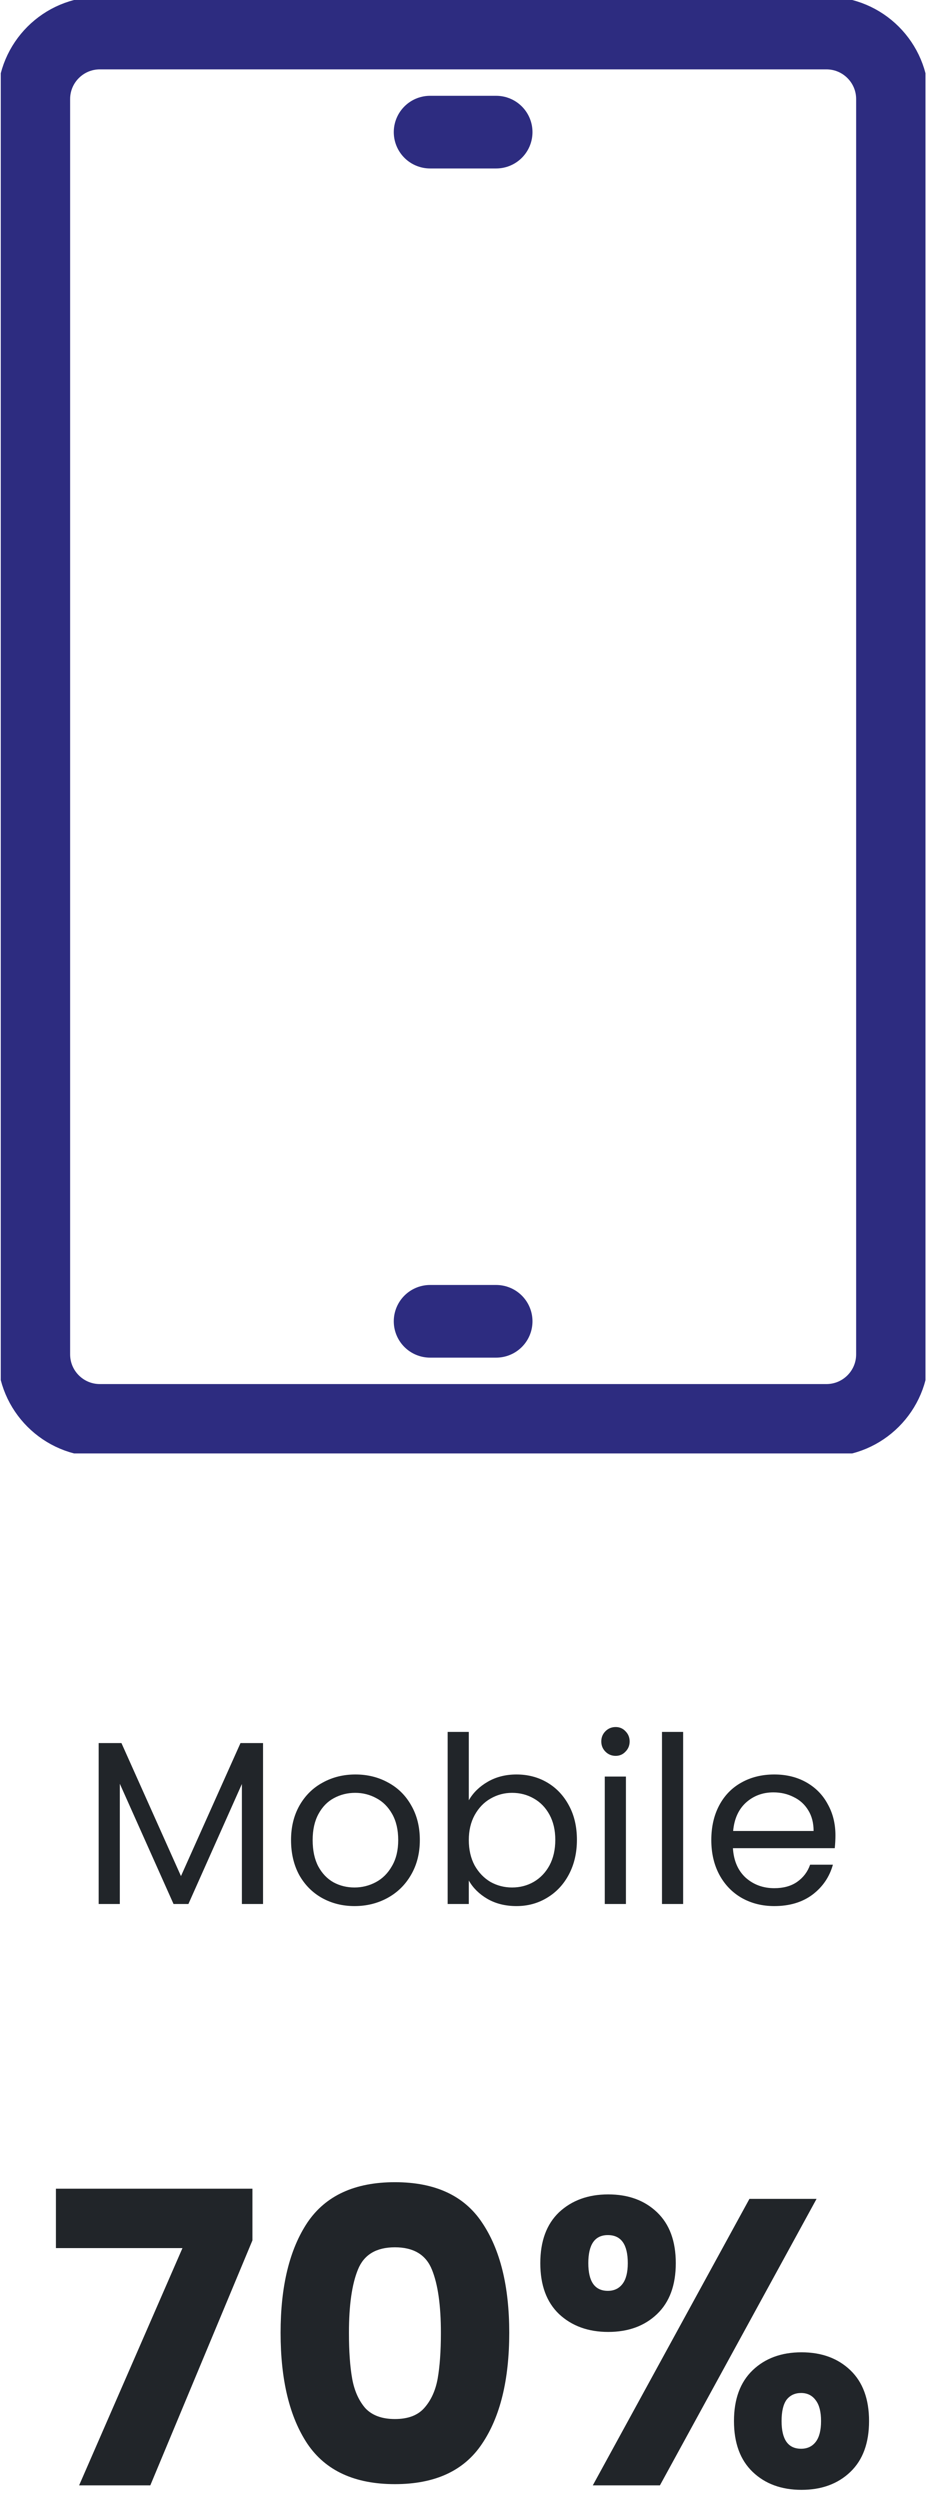 <svg width="64" height="172" viewBox="0 0 64 172" fill="none" xmlns="http://www.w3.org/2000/svg">
<g clip-path="url(#clip0_18_1677)">
<path d="M56.871 2.273H6.871C4.361 2.273 2.326 4.308 2.326 6.818V93.182C2.326 95.692 4.361 97.727 6.871 97.727H56.871C59.382 97.727 61.417 95.692 61.417 93.182V6.818C61.417 4.308 59.382 2.273 56.871 2.273Z" stroke="#2D2C80" stroke-width="5" stroke-linecap="round" stroke-linejoin="round"/>
<path d="M29.598 90.909H34.144" stroke="#2D2C80" stroke-width="5" stroke-linecap="round" stroke-linejoin="round"/>
<path d="M29.598 9.091H34.144" stroke="#2D2C80" stroke-width="5" stroke-linecap="round" stroke-linejoin="round"/>
</g>
<path d="M18.102 119.928V131H16.646V122.744L12.966 131H11.942L8.246 122.728V131H6.79V119.928H8.358L12.454 129.08L16.55 119.928H18.102ZM24.396 131.144C23.574 131.144 22.828 130.957 22.156 130.584C21.494 130.211 20.972 129.683 20.588 129C20.214 128.307 20.028 127.507 20.028 126.6C20.028 125.704 20.22 124.915 20.604 124.232C20.998 123.539 21.532 123.011 22.204 122.648C22.876 122.275 23.628 122.088 24.46 122.088C25.292 122.088 26.044 122.275 26.716 122.648C27.388 123.011 27.916 123.533 28.3 124.216C28.694 124.899 28.892 125.693 28.892 126.6C28.892 127.507 28.689 128.307 28.284 129C27.889 129.683 27.35 130.211 26.668 130.584C25.985 130.957 25.228 131.144 24.396 131.144ZM24.396 129.864C24.918 129.864 25.409 129.741 25.868 129.496C26.326 129.251 26.694 128.883 26.972 128.392C27.26 127.901 27.404 127.304 27.404 126.6C27.404 125.896 27.265 125.299 26.988 124.808C26.71 124.317 26.348 123.955 25.9 123.72C25.452 123.475 24.966 123.352 24.444 123.352C23.91 123.352 23.42 123.475 22.972 123.72C22.534 123.955 22.182 124.317 21.916 124.808C21.649 125.299 21.516 125.896 21.516 126.6C21.516 127.315 21.644 127.917 21.9 128.408C22.166 128.899 22.518 129.267 22.956 129.512C23.393 129.747 23.873 129.864 24.396 129.864ZM32.262 123.864C32.561 123.341 32.998 122.915 33.574 122.584C34.15 122.253 34.806 122.088 35.542 122.088C36.331 122.088 37.041 122.275 37.67 122.648C38.299 123.021 38.795 123.549 39.158 124.232C39.521 124.904 39.702 125.688 39.702 126.584C39.702 127.469 39.521 128.259 39.158 128.952C38.795 129.645 38.294 130.184 37.654 130.568C37.025 130.952 36.321 131.144 35.542 131.144C34.785 131.144 34.118 130.979 33.542 130.648C32.977 130.317 32.55 129.896 32.262 129.384V131H30.806V119.16H32.262V123.864ZM38.214 126.584C38.214 125.923 38.081 125.347 37.814 124.856C37.547 124.365 37.185 123.992 36.726 123.736C36.278 123.48 35.782 123.352 35.238 123.352C34.705 123.352 34.209 123.485 33.75 123.752C33.302 124.008 32.939 124.387 32.662 124.888C32.395 125.379 32.262 125.949 32.262 126.6C32.262 127.261 32.395 127.843 32.662 128.344C32.939 128.835 33.302 129.213 33.75 129.48C34.209 129.736 34.705 129.864 35.238 129.864C35.782 129.864 36.278 129.736 36.726 129.48C37.185 129.213 37.547 128.835 37.814 128.344C38.081 127.843 38.214 127.256 38.214 126.584ZM42.37 120.808C42.093 120.808 41.858 120.712 41.666 120.52C41.474 120.328 41.379 120.093 41.379 119.816C41.379 119.539 41.474 119.304 41.666 119.112C41.858 118.92 42.093 118.824 42.37 118.824C42.637 118.824 42.861 118.92 43.042 119.112C43.234 119.304 43.331 119.539 43.331 119.816C43.331 120.093 43.234 120.328 43.042 120.52C42.861 120.712 42.637 120.808 42.37 120.808ZM43.075 122.232V131H41.618V122.232H43.075ZM47.012 119.16V131H45.556V119.16H47.012ZM57.493 126.28C57.493 126.557 57.477 126.851 57.446 127.16H50.438C50.491 128.024 50.784 128.701 51.318 129.192C51.861 129.672 52.517 129.912 53.285 129.912C53.915 129.912 54.438 129.768 54.853 129.48C55.28 129.181 55.579 128.787 55.749 128.296H57.318C57.083 129.139 56.614 129.827 55.91 130.36C55.206 130.883 54.331 131.144 53.285 131.144C52.453 131.144 51.707 130.957 51.045 130.584C50.395 130.211 49.883 129.683 49.51 129C49.136 128.307 48.95 127.507 48.95 126.6C48.95 125.693 49.131 124.899 49.493 124.216C49.856 123.533 50.363 123.011 51.014 122.648C51.675 122.275 52.432 122.088 53.285 122.088C54.117 122.088 54.853 122.269 55.493 122.632C56.133 122.995 56.624 123.496 56.965 124.136C57.318 124.765 57.493 125.48 57.493 126.28ZM55.989 125.976C55.989 125.421 55.867 124.947 55.621 124.552C55.376 124.147 55.04 123.843 54.614 123.64C54.197 123.427 53.733 123.32 53.221 123.32C52.486 123.32 51.856 123.555 51.334 124.024C50.822 124.493 50.528 125.144 50.453 125.976H55.989Z" fill="#212529"/>
<path d="M17.372 154.144L10.344 171H5.444L12.556 154.676H3.848V150.588H17.372V154.144ZM19.309 160.5C19.309 157.289 19.925 154.76 21.157 152.912C22.407 151.064 24.414 150.14 27.177 150.14C29.939 150.14 31.937 151.064 33.169 152.912C34.419 154.76 35.045 157.289 35.045 160.5C35.045 163.748 34.419 166.296 33.169 168.144C31.937 169.992 29.939 170.916 27.177 170.916C24.414 170.916 22.407 169.992 21.157 168.144C19.925 166.296 19.309 163.748 19.309 160.5ZM30.341 160.5C30.341 158.615 30.135 157.168 29.725 156.16C29.314 155.133 28.465 154.62 27.177 154.62C25.889 154.62 25.039 155.133 24.629 156.16C24.218 157.168 24.013 158.615 24.013 160.5C24.013 161.769 24.087 162.824 24.237 163.664C24.386 164.485 24.685 165.157 25.133 165.68C25.599 166.184 26.281 166.436 27.177 166.436C28.073 166.436 28.745 166.184 29.193 165.68C29.659 165.157 29.967 164.485 30.117 163.664C30.266 162.824 30.341 161.769 30.341 160.5ZM37.182 155.712C37.182 154.2 37.612 153.033 38.47 152.212C39.348 151.391 40.477 150.98 41.858 150.98C43.24 150.98 44.36 151.391 45.218 152.212C46.077 153.033 46.506 154.2 46.506 155.712C46.506 157.224 46.077 158.391 45.218 159.212C44.36 160.033 43.24 160.444 41.858 160.444C40.477 160.444 39.348 160.033 38.47 159.212C37.612 158.391 37.182 157.224 37.182 155.712ZM56.194 151.288L45.414 171H40.794L51.574 151.288H56.194ZM41.83 153.78C40.934 153.78 40.486 154.424 40.486 155.712C40.486 156.981 40.934 157.616 41.83 157.616C42.26 157.616 42.596 157.457 42.838 157.14C43.081 156.823 43.202 156.347 43.202 155.712C43.202 154.424 42.745 153.78 41.83 153.78ZM50.51 166.576C50.51 165.064 50.94 163.897 51.798 163.076C52.657 162.255 53.777 161.844 55.158 161.844C56.54 161.844 57.66 162.255 58.518 163.076C59.377 163.897 59.806 165.064 59.806 166.576C59.806 168.088 59.377 169.255 58.518 170.076C57.66 170.897 56.54 171.308 55.158 171.308C53.777 171.308 52.657 170.897 51.798 170.076C50.94 169.255 50.51 168.088 50.51 166.576ZM55.13 164.644C54.701 164.644 54.365 164.803 54.122 165.12C53.898 165.437 53.786 165.923 53.786 166.576C53.786 167.845 54.234 168.48 55.13 168.48C55.56 168.48 55.896 168.321 56.138 168.004C56.381 167.687 56.502 167.211 56.502 166.576C56.502 165.941 56.381 165.465 56.138 165.148C55.896 164.812 55.56 164.644 55.13 164.644Z" fill="#212529"/>
<defs>
<clipPath id="clip0_18_1677">
<rect width="63.636" height="100" fill="white" transform="translate(0.053)"/>
</clipPath>
</defs>
</svg>
